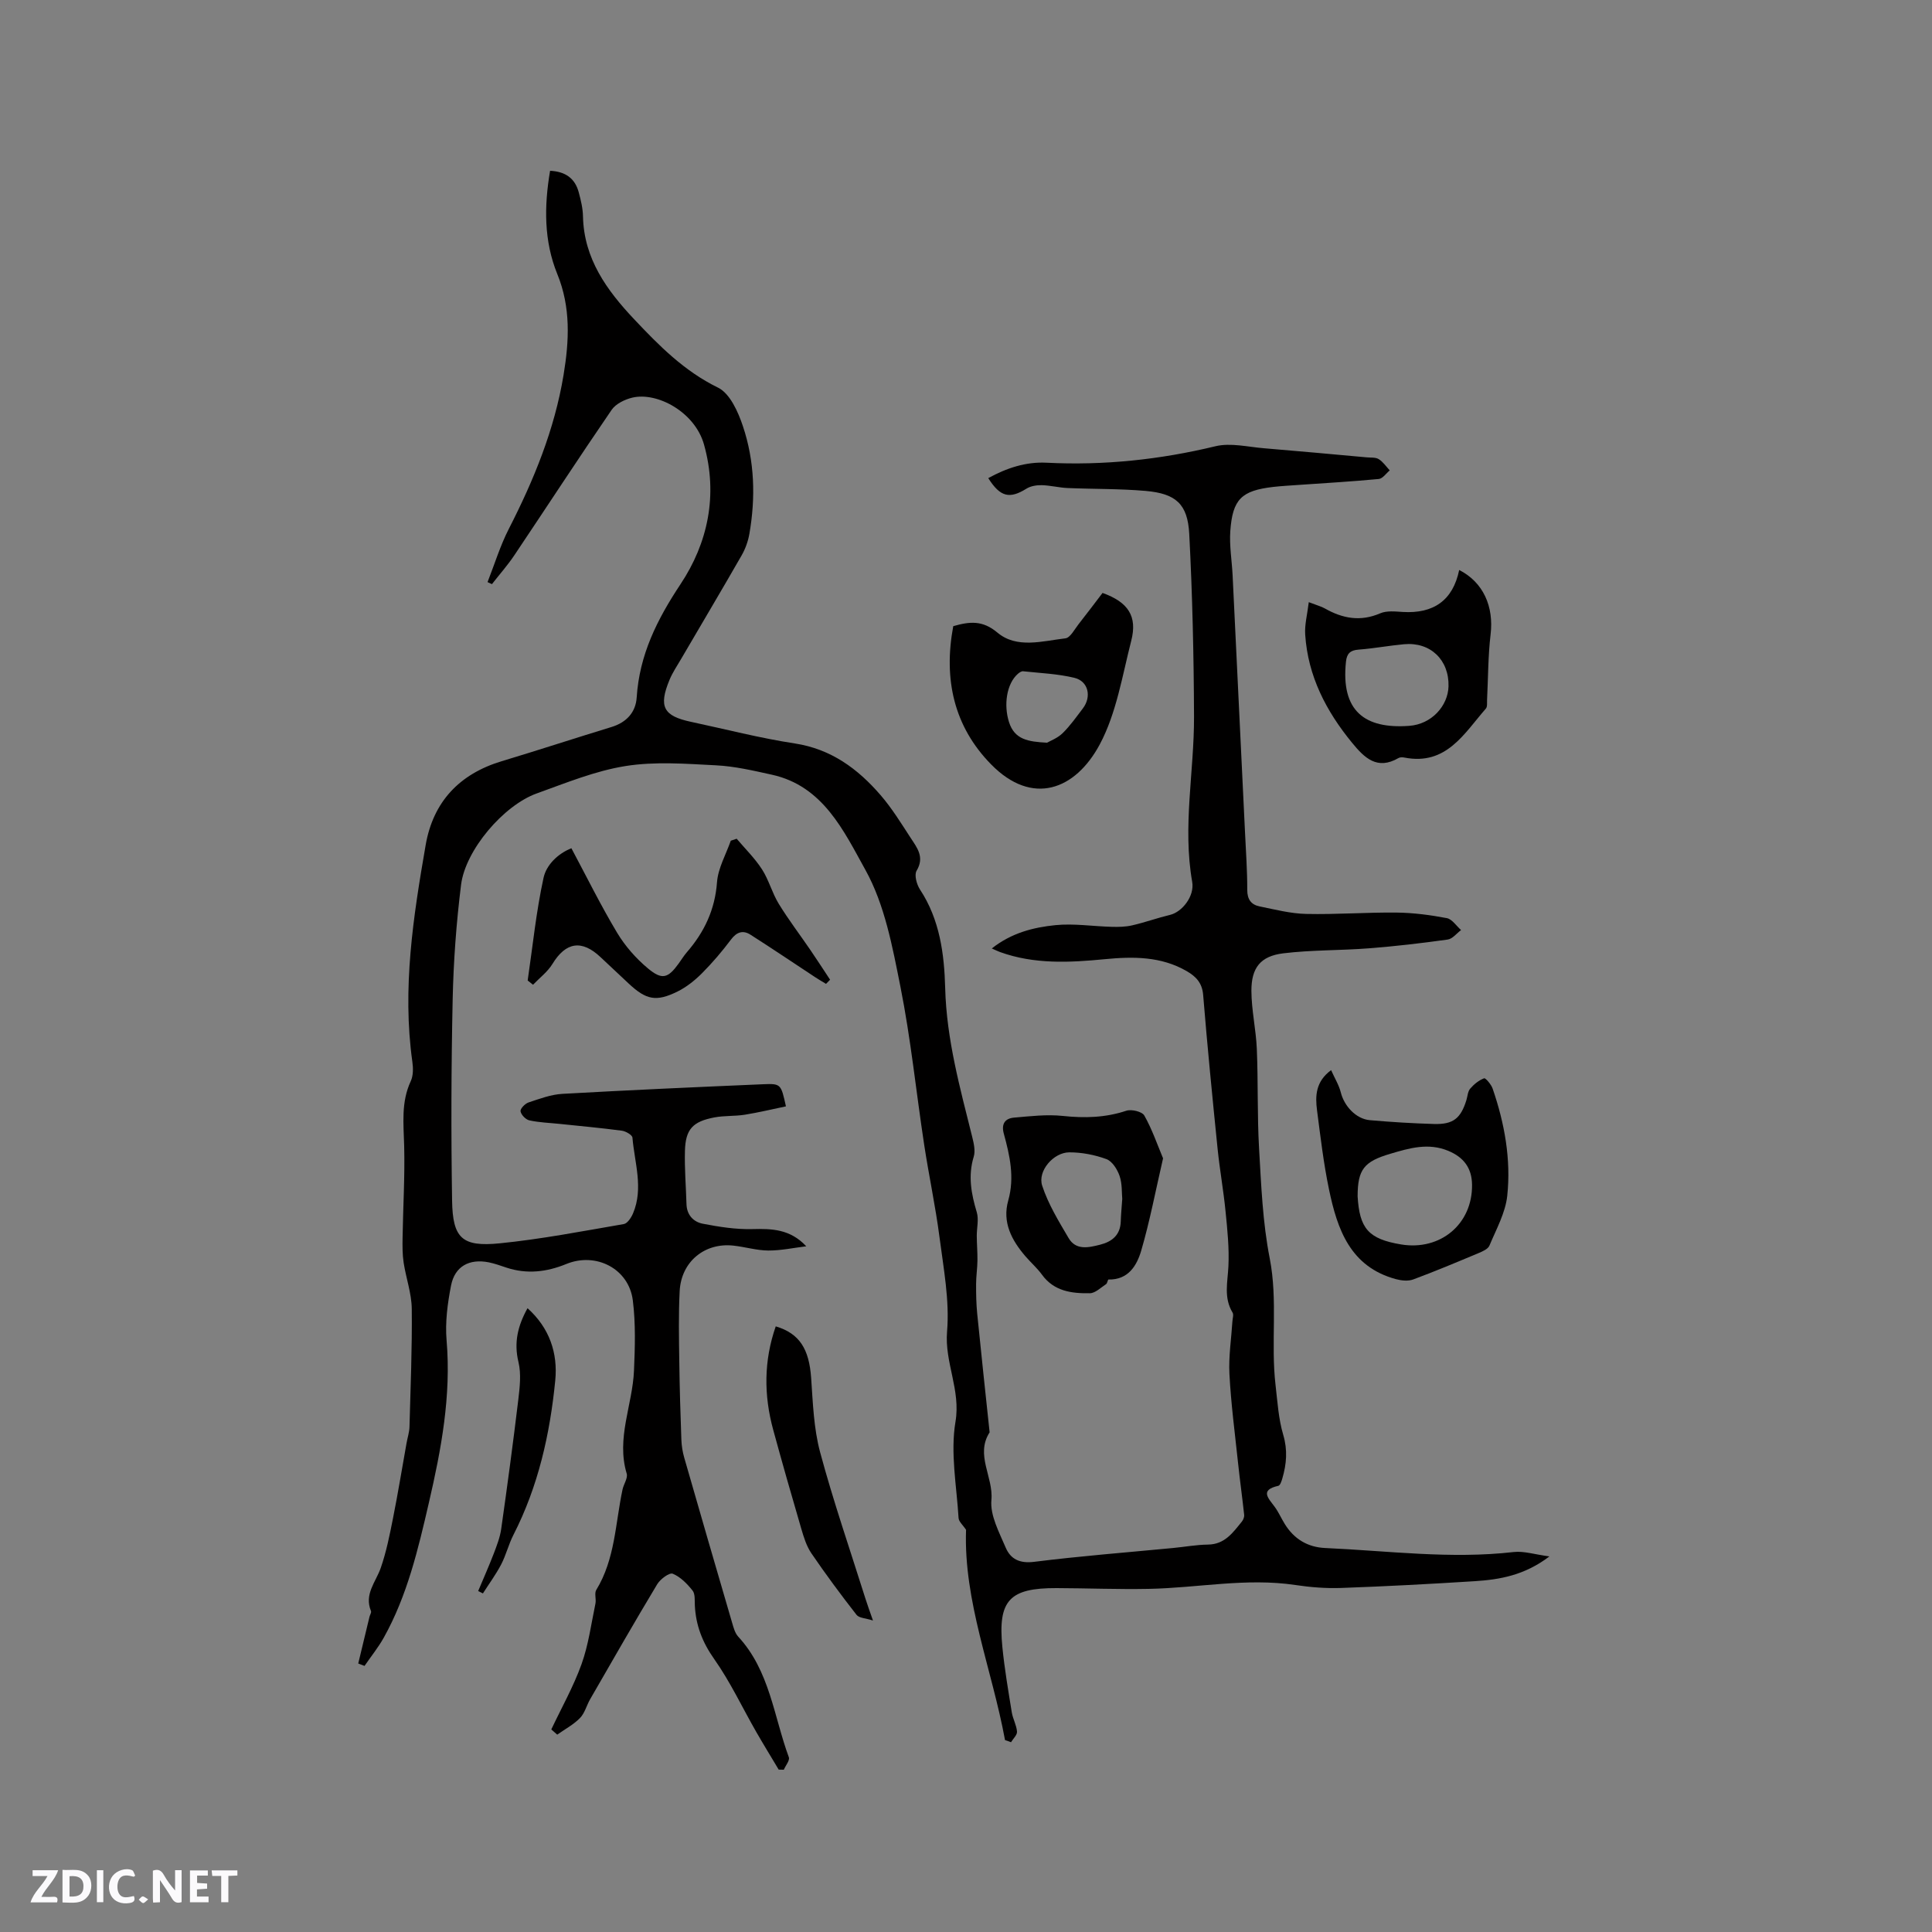 <svg enable-background="new 0 0 400 400" viewBox="0 0 400 400" xmlns="http://www.w3.org/2000/svg"><rect x="0" y="0" width="400" height="400" fill="#808080" stroke="none"/><g fill="#fbfafc"><path d="m37.59 393.81c-.92.31-1.52.05-2-.78-.7-1.2-1.52-2.34-2.47-3.78v4.59c-.55.03-.95.05-1.41.07-.03-.37-.06-.64-.06-.91 0-1.91 0-3.81 0-5.7 1.13-.41 1.77-.03 2.29.91.62 1.11 1.38 2.14 2.31 3.19v-4.2h1.35v6.61z"/><path d="m12.94 393.88v-6.75c1.9.19 3.93-.54 5.37 1.29.8 1.01.78 2.88.03 3.97-1.37 1.97-3.4 1.51-5.4 1.49m1.45-1.22c2.04.12 2.92-.58 2.89-2.21-.03-1.51-.98-2.19-2.89-2z"/><path d="m11.81 393.87h-5.49c.68-2.18 2.47-3.48 3.51-5.45h-3.08v-1.21h5.29c-.71 2.13-2.44 3.48-3.47 5.51.86 0 1.63.04 2.39-.01.79-.05 1.14.21.85 1.16"/><path d="m39.33 393.86v-6.61h3.7v1.07h-2.22v1.52c.68.04 1.34.09 2.07.13v1.07c-.72.05-1.38.09-2.1.14v1.48h2.4v1.19h-3.85z"/><path d="m27.71 388.56c-1.15-.3-2.46-.61-3.1.64-.37.73-.41 1.93-.06 2.67.63 1.35 1.99.93 3.17.68.35.94-.01 1.32-.93 1.46-1.62.25-3.05-.27-3.76-1.48-.73-1.24-.6-3.03.31-4.17.88-1.11 2.71-1.7 4-1.16.32.13.44.74.65 1.12-.1.08-.19.16-.28.24"/><path d="m49.15 387.24v1.07c-.59.02-1.17.05-1.87.08v5.44h-1.48v-5.44h-1.85c-.05-.4-.08-.73-.13-1.15z"/><path d="m20.06 387.21h1.33v6.62h-1.33z"/><path d="m30.68 393.25c-.49.38-.8.79-1.05.76-.32-.05-.6-.45-.9-.7.26-.24.51-.64.8-.67.29-.04.62.3 1.15.61"/></g><path d="m208.08 360.27c-2.7-14.66-8.59-28.73-8.07-43.54-.64-.98-1.51-1.69-1.55-2.46-.4-6.64-1.72-13.48-.64-19.9 1.12-6.62-2.28-12.26-1.74-18.7.54-6.43-.73-13.06-1.57-19.55-.83-6.4-2.2-12.73-3.17-19.12-1.66-10.89-2.76-21.89-4.91-32.68-1.65-8.27-3.25-17.01-7.26-24.22-4.44-7.98-8.72-17.38-19.38-19.71-3.82-.84-7.68-1.75-11.56-1.94-6.24-.32-12.62-.82-18.72.15-6.27 1-12.34 3.5-18.38 5.67-6.87 2.46-14.77 11.72-15.67 18.9-.98 7.87-1.57 15.82-1.74 23.74-.3 13.88-.34 27.77-.12 41.66.12 7.79 2.07 9.62 9.83 8.85 8.62-.86 17.17-2.52 25.72-3.99.76-.13 1.55-1.35 1.92-2.23 2.19-5.21.31-10.45-.13-15.67-.05-.55-1.38-1.32-2.18-1.43-4.29-.57-8.59-.96-12.9-1.41-2.09-.22-4.22-.28-6.26-.73-.75-.16-1.7-1.14-1.83-1.88-.09-.52.93-1.59 1.66-1.83 2.29-.76 4.65-1.65 7.02-1.78 13.85-.78 27.71-1.4 41.56-1.99 3.68-.16 3.69-.02 4.71 4.58-2.84.59-5.65 1.27-8.51 1.73-2.08.33-4.25.17-6.31.56-4.49.85-5.97 2.47-6.09 6.91-.1 3.67.21 7.36.32 11.04.06 2.25 1.45 3.69 3.38 4.06 3.38.65 6.85 1.2 10.27 1.11 4.02-.1 7.8-.02 11.15 3.56-2.62.32-5.25.89-7.87.88-2.41-.02-4.81-.76-7.23-1.02-5.95-.65-10.79 3.34-11.11 9.4-.25 4.86-.15 9.74-.08 14.61.07 5.4.23 10.79.43 16.19.05 1.25.25 2.53.6 3.73 3.27 11.4 6.58 22.78 9.91 34.16.29 1 .59 2.14 1.26 2.87 6.53 7.06 7.36 16.5 10.48 24.97.24.64-.67 1.71-1.04 2.58-.35-.01-.71-.01-1.06-.02-1.55-2.6-3.14-5.18-4.65-7.81-2.89-5.04-5.37-10.36-8.7-15.08-2.45-3.47-3.81-6.98-4.01-11.11-.05-1.05.09-2.38-.48-3.08-1.11-1.4-2.51-2.83-4.1-3.48-.69-.28-2.56 1.11-3.2 2.16-4.74 7.88-9.31 15.86-13.9 23.83-.74 1.28-1.11 2.88-2.1 3.89-1.34 1.37-3.12 2.31-4.71 3.44-.41-.36-.82-.72-1.23-1.08 2.12-4.49 4.59-8.86 6.26-13.51 1.44-4.01 2-8.34 2.88-12.55.19-.92-.26-2.12.17-2.82 3.92-6.4 3.94-13.79 5.44-20.8.24-1.12 1.14-2.37.86-3.29-2.2-7.34 1.21-14.21 1.51-21.31.21-4.84.36-9.75-.24-14.54-.82-6.58-7.63-10.06-13.78-7.54-4.05 1.66-8.17 2.15-12.41.74-1.2-.4-2.41-.84-3.65-1.09-4.02-.79-7.02.82-7.8 4.82-.72 3.7-1.24 7.59-.92 11.32.98 11.5-1.11 22.61-3.67 33.66-2.22 9.59-4.47 19.21-9.34 27.92-1.15 2.05-2.65 3.9-3.98 5.84-.43-.17-.87-.33-1.3-.5.78-3.23 1.55-6.46 2.33-9.68.1-.4.43-.88.31-1.18-1.45-3.49 1-6 2.02-8.93 1.16-3.33 1.85-6.83 2.54-10.3 1.03-5.16 1.87-10.35 2.8-15.53.2-1.14.58-2.26.61-3.4.22-8.15.56-16.3.47-24.44-.04-3.18-1.19-6.34-1.68-9.53-.26-1.7-.25-3.46-.22-5.19.1-6.33.49-12.66.33-18.97-.12-4.57-.67-9.05 1.36-13.41.54-1.16.52-2.73.33-4.05-2.12-15.14.19-30.02 2.76-44.85 1.55-8.94 6.98-14.71 15.74-17.35 7.6-2.29 15.14-4.76 22.73-7.08 3.11-.95 5.02-3.04 5.22-6.12.57-8.83 4.19-16.09 9.08-23.46 5.63-8.48 7.8-18.39 4.86-28.89-1.89-6.77-9.71-10.93-14.82-9.73-1.57.37-3.45 1.28-4.31 2.54-6.83 9.96-13.41 20.07-20.14 30.1-1.4 2.09-3.09 3.99-4.64 5.98-.3-.14-.6-.28-.91-.42 1.45-3.68 2.61-7.51 4.4-11.01 5.19-10.14 9.47-20.57 11.34-31.88 1.17-7.08 1.52-13.99-1.3-20.9-2.78-6.82-2.74-14.02-1.49-21.37 3.18.15 5.16 1.57 5.93 4.45.44 1.63.85 3.32.88 4.99.19 8.77 4.94 15.3 10.58 21.28 5.14 5.45 10.36 10.75 17.37 14.17 2.47 1.2 4.17 5.01 5.16 7.98 2.43 7.24 2.65 14.78 1.34 22.31-.27 1.53-.83 3.09-1.6 4.44-4.1 7.15-8.32 14.24-12.48 21.36-.85 1.46-1.82 2.88-2.46 4.43-2.29 5.54-1.27 7.46 4.46 8.68 7.15 1.52 14.24 3.37 21.46 4.47 7.54 1.15 13.08 5.25 17.8 10.72 2.34 2.71 4.24 5.81 6.2 8.82 1.32 2.03 2.95 3.98 1.24 6.82-.52.87.02 2.86.72 3.91 4.09 6.22 5.01 13.32 5.2 20.39.28 10.63 3.08 20.69 5.61 30.86.32 1.3.67 2.83.3 4.04-1.21 3.97-.52 7.67.63 11.5.45 1.5-.01 3.26 0 4.89.01 1.7.16 3.4.14 5.1-.02 1.63-.28 3.26-.28 4.89-.01 2.04.03 4.1.23 6.13.82 8.19 1.7 16.38 2.57 24.56-3.01 4.68.81 9.24.37 14-.3 3.18 1.6 6.67 2.95 9.85 1.01 2.38 2.88 3.34 5.9 2.96 9.55-1.2 19.15-1.94 28.73-2.86 2.42-.23 4.84-.68 7.26-.71 3.48-.04 5.17-2.49 7.02-4.77.29-.36.52-.94.47-1.39-.39-3.63-.9-7.25-1.28-10.88-.65-6.09-1.45-12.17-1.77-18.28-.19-3.62.39-7.29.62-10.93.04-.6.29-1.35.03-1.78-1.87-3.09-1.02-6.3-.86-9.58.18-3.76-.21-7.58-.59-11.34-.42-4.32-1.2-8.6-1.64-12.91-1.08-10.64-2.13-21.28-3-31.94-.2-2.5-1.5-3.82-3.39-4.92-5.33-3.09-11.12-3.05-16.99-2.48-7.31.71-14.6 1.08-21.68-1.48-.46-.17-.9-.39-1.7-.74 4.09-3.24 8.63-4.37 13.19-4.83 3.83-.38 7.76.25 11.64.35 1.42.04 2.89.01 4.26-.31 2.64-.61 5.21-1.54 7.84-2.17 2.45-.59 5.09-3.85 4.56-6.84-2.02-11.46.42-22.83.38-34.23-.05-12.61-.33-25.22-.99-37.81-.33-6.21-2.79-8.34-9.02-8.89-5.37-.47-10.79-.37-16.19-.6-1.79-.08-3.56-.55-5.35-.59-1.06-.02-2.29.18-3.16.73-3.47 2.16-5.41 1.74-7.89-2.19 3.79-2.09 7.79-3.41 12.07-3.19 11.84.6 23.44-.63 34.97-3.41 3.15-.76 6.72.15 10.09.42 7.08.58 14.15 1.24 21.22 1.88.84.08 1.84-.04 2.49.37.9.56 1.54 1.53 2.28 2.33-.75.62-1.46 1.7-2.27 1.78-5.58.53-11.18.85-16.77 1.24-1.69.12-3.38.21-5.06.4-6.57.76-8.44 2.52-8.91 9.15-.21 3.03.33 6.12.48 9.18.86 17.68 1.72 35.37 2.56 53.05.19 4.02.48 8.05.47 12.08 0 1.98.85 3.04 2.55 3.39 3.2.65 6.43 1.49 9.66 1.56 6.24.14 12.5-.35 18.75-.28 3.46.04 6.95.5 10.36 1.15 1.1.21 1.97 1.61 2.95 2.47-.92.68-1.77 1.82-2.76 1.96-5.43.76-10.88 1.4-16.35 1.82-5.9.46-11.87.32-17.73 1.04-4.69.58-6.59 2.99-6.57 7.79.02 4 .95 7.98 1.12 11.99.29 6.88.07 13.79.47 20.66.44 7.59.74 15.27 2.2 22.69 1.72 8.78.19 17.55 1.21 26.27.4 3.45.61 6.99 1.59 10.29.93 3.14.69 6.02-.18 9-.16.57-.45 1.46-.83 1.55-3.93.88-2.05 2.58-.76 4.35.81 1.1 1.36 2.39 2.09 3.56 1.92 3.11 4.74 4.81 8.37 4.97 13 .58 25.96 2.33 39.02.83 2.11-.24 4.33.5 7.4.91-5.15 3.92-10.27 4.8-15.5 5.13-9.19.58-18.39 1.07-27.6 1.4-3.16.11-6.37-.14-9.49-.61-10.21-1.53-20.29.62-30.44.8-6.35.12-12.7-.14-19.05-.16-9.72-.03-12.14 2.55-11.18 12.21.45 4.53 1.22 9.02 1.95 13.52.22 1.35.98 2.64 1.08 3.98.05.7-.8 1.46-1.24 2.2-.43-.19-.83-.31-1.24-.44z" fill="#010000"/><path d="m197.36 129.64c3.39-.97 6.06-1.26 9.14 1.33 4.02 3.38 9.32 1.75 14.08 1.19 1.01-.12 1.88-1.85 2.72-2.92 1.7-2.15 3.34-4.35 4.97-6.48 5.31 1.91 7.25 4.82 5.94 9.91-1.86 7.25-3.06 14.98-6.51 21.44-5.08 9.49-13.98 12.81-22.47 4.18-7.74-7.87-9.92-17.65-7.87-28.65zm19.42 24.13c.65-.38 2.17-.94 3.22-1.97 1.57-1.54 2.86-3.38 4.2-5.14 1.84-2.42 1.14-5.62-1.75-6.32-3.45-.84-7.08-.98-10.63-1.36-.34-.04-.78.27-1.07.52-2.36 2.05-2.98 6.47-1.84 10.02 1.15 3.58 3.89 4.04 7.87 4.25z" fill="#010000"/><path d="m275.59 221.56c.73 1.65 1.62 3.07 2.01 4.62.7 2.81 3.14 5.49 6.01 5.74 4.42.39 8.86.66 13.3.79 3.96.11 5.51-1.15 6.69-4.93.25-.81.28-1.8.79-2.39.77-.9 1.79-1.73 2.88-2.14.29-.11 1.48 1.28 1.77 2.15 2.47 7.18 3.82 14.63 3.02 22.17-.38 3.54-2.28 6.94-3.69 10.32-.3.71-1.41 1.2-2.25 1.55-4.49 1.88-8.98 3.77-13.54 5.46-1.04.38-2.42.24-3.54-.06-9.48-2.54-12.17-10.32-13.89-18.61-1.12-5.38-1.76-10.87-2.47-16.33-.39-2.98-.32-5.95 2.91-8.34zm5.49 26.13c.4 6.63 2.2 8.83 9.01 9.96 8.11 1.34 14.8-4.21 14.68-12.39-.05-3.44-1.72-5.66-4.92-6.99-4.14-1.72-8.03-.57-12.01.61-5.42 1.6-6.75 3.22-6.76 8.81z" fill="#010000"/><path d="m270.97 124.67c1.79.69 2.62.9 3.34 1.31 3.67 2.08 7.36 2.77 11.45 1 1.35-.58 3.11-.38 4.67-.28 6.33.38 10.37-2.35 11.68-8.69 5.02 2.56 7.19 7.59 6.5 13.35-.53 4.48-.5 9.03-.73 13.54-.03.62.09 1.42-.25 1.81-4.52 5.17-8.19 11.82-16.84 10.14-.4-.08-.92-.1-1.24.09-4.42 2.57-7.05-.02-9.63-3.17-5.36-6.54-9.12-13.78-9.69-22.34-.15-2.07.43-4.19.74-6.76zm28.93 17.43c.14-5.48-3.75-9.22-9.2-8.72-3.16.29-6.29.88-9.45 1.12-1.72.13-2.4.83-2.58 2.48-1.09 10.22 3.87 13.98 13.09 13.3 4.63-.33 8.03-4.13 8.14-8.18z" fill="#010000"/><path d="m240.8 239.82c-1.57 6.8-2.75 13.04-4.52 19.1-.9 3.08-2.67 6.08-6.78 5.99-.15 0-.23.77-.49.95-1.09.71-2.24 1.88-3.37 1.89-3.74.06-7.41-.39-9.91-3.84-.99-1.36-2.29-2.5-3.4-3.78-2.87-3.34-4.87-7.05-3.58-11.6 1.34-4.76.32-9.28-.92-13.81-.56-2.03.25-3.17 2.13-3.33 3.35-.29 6.76-.7 10.07-.35 4.51.48 8.81.37 13.15-1.07 1.07-.36 3.28.17 3.74.99 1.6 2.83 2.67 5.97 3.88 8.86zm-8.45 8.4c-.12-1.22.01-3.1-.55-4.75-.47-1.36-1.52-3.05-2.73-3.49-2.42-.89-5.12-1.41-7.7-1.4-3.26.02-6.58 3.86-5.6 6.89 1.24 3.81 3.41 7.35 5.46 10.84 1.53 2.62 4.16 1.99 6.54 1.39 2.45-.62 4.17-1.98 4.27-4.78.04-1.38.17-2.75.31-4.7z" fill="#010000"/><path d="m109.25 203c1.04-7.1 1.76-14.28 3.29-21.28.58-2.64 2.94-4.98 5.76-6.1 3.22 6.03 6.11 11.9 9.47 17.5 1.65 2.75 3.9 5.31 6.37 7.37 2.95 2.47 4.17 2.04 6.37-1 .56-.77 1.06-1.6 1.68-2.32 3.63-4.18 5.84-8.83 6.26-14.52.22-2.92 1.85-5.73 2.85-8.59.41-.14.81-.27 1.22-.41 1.77 2.09 3.76 4.04 5.24 6.33 1.42 2.2 2.09 4.88 3.46 7.12 2.01 3.29 4.37 6.38 6.55 9.57 1.39 2.04 2.73 4.11 4.09 6.17-.28.29-.56.57-.84.86-.73-.45-1.48-.87-2.2-1.35-4.48-2.95-8.92-5.95-13.44-8.83-1.55-.99-2.85-.58-4.04 1.01-1.84 2.45-3.85 4.81-6.01 6.98-1.47 1.47-3.18 2.84-5.03 3.76-4.45 2.2-6.51 1.75-10.13-1.63-1.94-1.81-3.87-3.62-5.8-5.44-3.92-3.72-7.22-3.17-9.99 1.37-1 1.64-2.66 2.88-4.02 4.31-.37-.29-.74-.59-1.11-.88z" fill="#010000"/><path d="m180.74 335.51c-1.51-.49-2.88-.5-3.4-1.17-3.24-4.15-6.38-8.39-9.35-12.74-1.02-1.5-1.59-3.37-2.11-5.15-1.99-6.78-3.93-13.59-5.79-20.4-1.97-7.19-1.96-14.34.52-21.44 4.93 1.47 6.91 4.69 7.33 10.69.36 5.15.53 10.44 1.86 15.38 2.74 10.18 6.19 20.17 9.36 30.24.4 1.29.88 2.57 1.58 4.59z" fill="#010000"/><path d="m99 329.41c1.08-2.58 2.22-5.14 3.23-7.76.63-1.66 1.29-3.36 1.54-5.1 1.26-8.88 2.46-17.78 3.53-26.69.31-2.6.64-5.39.04-7.87-.97-4.03-.15-7.48 1.88-11.14 4.56 4.1 6.29 9.3 5.74 14.95-1.09 11.1-3.52 21.93-8.66 31.98-1.01 1.97-1.53 4.19-2.55 6.14-1.09 2.08-2.5 3.99-3.77 5.98-.34-.16-.66-.32-.98-.49z" fill="#010000"/></svg>